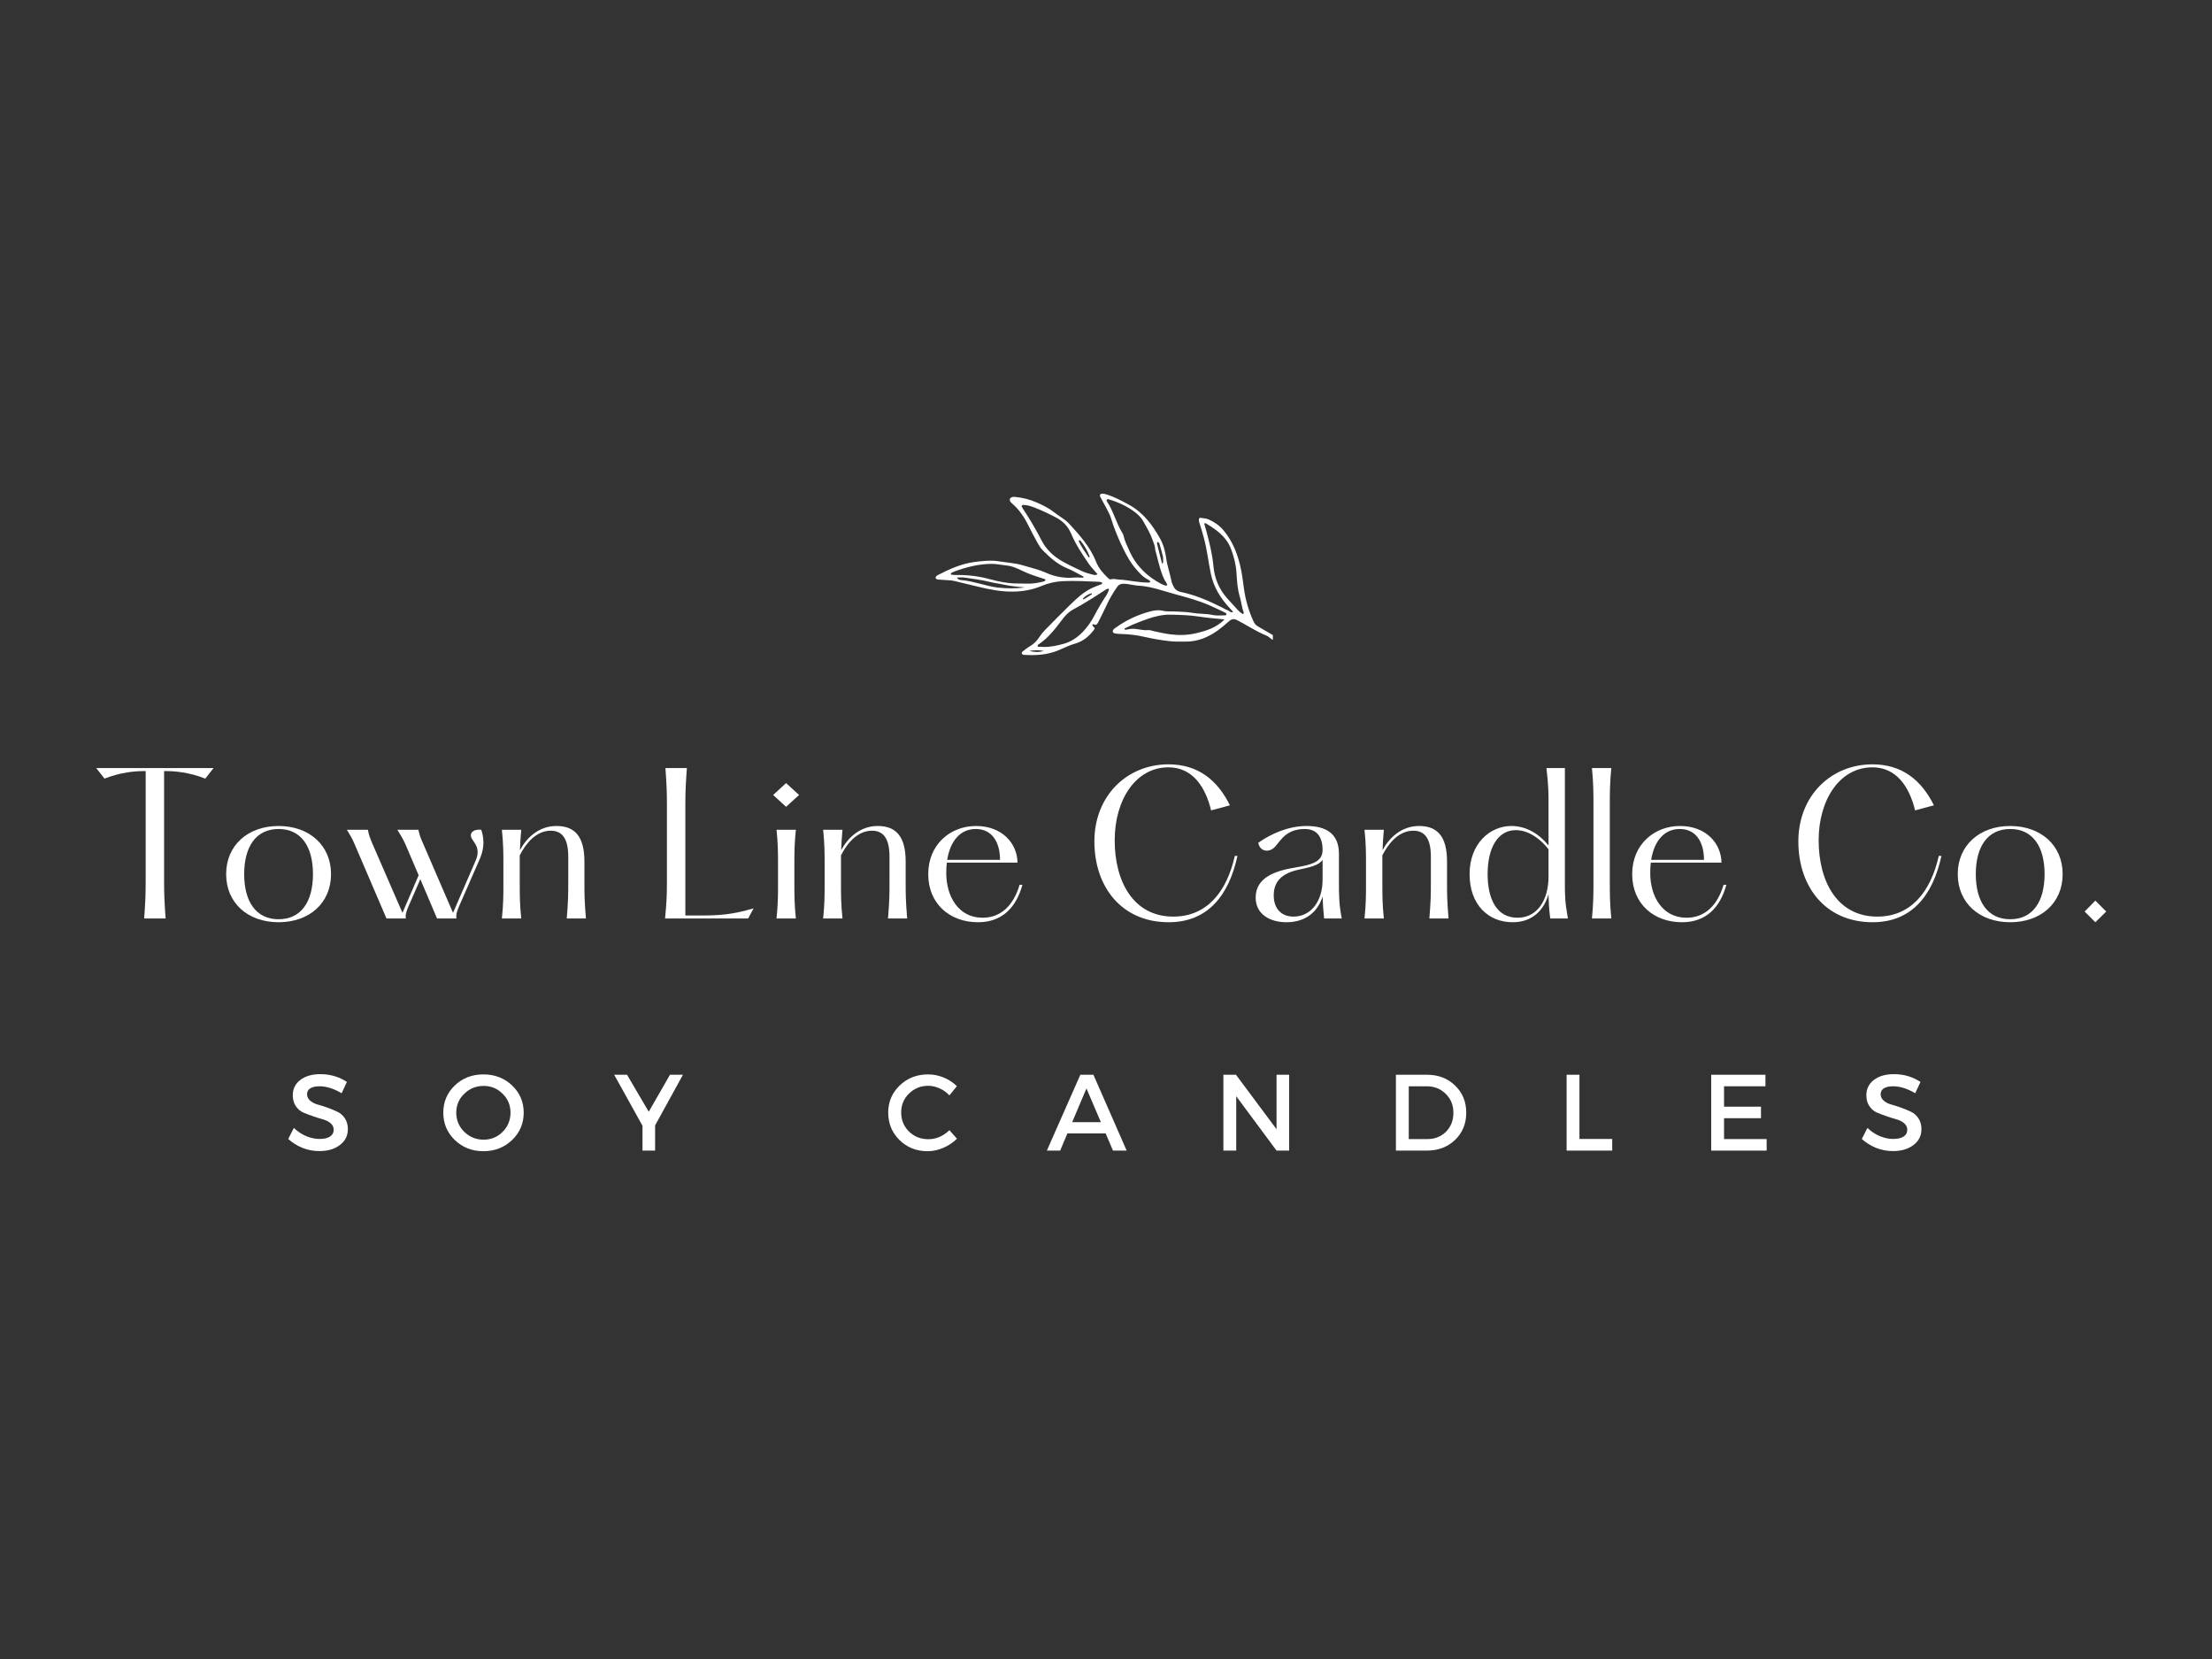 <svg version="1.0" preserveAspectRatio="xMidYMid meet" height="288" viewBox="0 0 288 216" zoomAndPan="magnify" width="384" xmlns:xlink="http://www.w3.org/1999/xlink" xmlns="http://www.w3.org/2000/svg"><rect x="0" y="0" width="288" height="216" fill="#333333" stroke="none"/><defs><g></g><clipPath id="098b796b5f"><path clip-rule="nonzero" d="M 121 64 L 167 64 L 167 86 L 121 86 Z M 121 64"></path></clipPath><clipPath id="4243611e01"><path clip-rule="nonzero" d="M 121.602 85.094 L 122.043 63.477 L 166.105 64.383 L 165.664 85.996 Z M 121.602 85.094"></path></clipPath><clipPath id="1b3ed03db3"><path clip-rule="nonzero" d="M 121.602 85.094 L 122.043 63.477 L 166.105 64.383 L 165.664 85.996 Z M 121.602 85.094"></path></clipPath></defs><g clip-path="url(#098b796b5f)"><g clip-path="url(#4243611e01)"><g clip-path="url(#1b3ed03db3)"><path fill-rule="nonzero" fill-opacity="1" d="M 141.062 75.066 C 140.359 74.707 139.68 74.289 138.949 73.992 C 137.711 73.496 136.762 72.633 135.836 71.723 C 135.469 71.367 135.219 70.926 134.98 70.484 C 134.617 69.82 134.25 69.156 133.922 68.473 C 133.379 67.355 132.703 66.348 131.754 65.535 C 131.59 65.395 131.438 65.23 131.477 64.984 C 131.508 64.805 131.789 64.66 132.117 64.691 C 133.125 64.781 134.098 65.031 135.023 65.441 C 135.781 65.777 136.523 66.133 137.184 66.656 C 137.855 67.195 138.648 67.578 139.238 68.223 C 140.605 69.719 141.953 71.223 142.711 73.145 C 143.051 74.004 143.648 74.676 144.305 75.301 C 144.406 75.398 144.539 75.469 144.699 75.418 C 145.02 75.32 145.336 75.438 145.652 75.453 C 146.984 75.523 148.285 75.875 149.629 75.848 C 149.676 75.848 149.727 75.785 149.766 75.738 C 149.777 75.73 149.746 75.676 149.723 75.648 C 149.699 75.617 149.672 75.594 149.645 75.574 C 149.586 75.531 149.527 75.492 149.465 75.457 C 148.797 75.129 148.328 74.578 147.855 74.031 C 147.238 73.316 146.785 72.508 146.359 71.668 C 145.656 70.285 145.074 68.855 144.617 67.375 C 144.48 66.93 144.23 66.523 144.02 66.105 C 143.773 65.625 143.5 65.156 143.25 64.68 C 143.129 64.453 143.281 64.25 143.543 64.273 C 143.688 64.281 143.828 64.305 143.965 64.344 C 145.043 64.664 146.027 65.191 147.008 65.727 C 148.855 66.742 150.047 68.344 151.047 70.129 C 151.492 70.926 151.715 71.809 151.84 72.695 C 151.984 73.738 152.348 74.719 152.543 75.742 C 152.574 75.914 152.672 76.078 152.742 76.242 C 152.934 76.699 153.211 76.957 153.758 77.074 C 155.633 77.473 157.391 78.223 159.098 79.086 C 159.355 79.219 159.602 79.375 159.871 79.469 C 160.09 79.547 160.254 79.852 160.547 79.66 C 160.402 79.504 160.266 79.348 160.121 79.191 C 158.918 77.91 158.02 76.473 157.652 74.715 C 157.332 73.168 157.16 71.594 156.75 70.059 C 156.582 69.434 156.402 68.812 156.199 68.199 C 156.129 67.992 156.062 67.785 156.105 67.566 C 156.117 67.508 156.199 67.41 156.234 67.414 C 156.621 67.477 157.047 67.48 157.395 67.641 C 158.109 67.973 158.766 68.41 159.293 69.035 C 160.582 70.574 161.234 72.383 161.613 74.312 C 161.766 75.09 161.852 75.879 161.965 76.66 C 162.168 78.129 162.578 79.539 163.199 80.887 C 163.328 81.164 163.48 81.379 163.742 81.531 C 164.398 81.91 165.047 82.297 165.703 82.68 C 165.828 82.75 165.961 82.816 165.996 82.973 C 166.012 83.035 166.016 83.145 165.98 83.172 C 165.898 83.238 165.805 83.277 165.703 83.293 C 165.645 83.301 165.574 83.23 165.52 83.191 C 165.312 83.047 165.129 82.848 164.902 82.758 C 163.551 82.223 162.363 81.402 161.082 80.746 C 160.668 80.535 160.348 80.582 160.004 80.891 C 159.527 81.328 159.023 81.738 158.5 82.121 C 157.27 82.988 155.922 83.543 154.387 83.539 C 153.664 83.535 152.938 83.559 152.223 83.473 C 151.188 83.352 150.16 83.18 149.141 82.949 C 148.051 82.691 146.945 82.555 145.824 82.539 C 145.574 82.535 145.328 82.508 145.082 82.453 C 145 82.438 144.898 82.316 144.879 82.23 C 144.863 82.145 144.922 82.027 144.98 81.949 C 145.051 81.871 145.133 81.801 145.227 81.746 C 146.586 80.77 148.07 80.059 149.688 79.625 C 150.227 79.477 150.789 79.379 151.383 79.52 C 151.863 79.641 152.387 79.594 152.891 79.609 C 153.719 79.641 154.543 79.668 155.367 79.809 C 156.18 79.945 157.016 79.879 157.832 80.062 C 158.383 80.188 158.98 80.113 159.555 80.117 C 159.602 80.121 159.676 80.035 159.684 79.984 C 159.684 79.91 159.656 79.852 159.598 79.809 C 158.914 79.48 158.234 79.148 157.547 78.844 C 156.129 78.215 154.637 77.809 153.141 77.406 C 152.551 77.246 151.965 77.078 151.379 76.898 C 150.344 76.582 149.305 76.305 148.215 76.254 C 147.566 76.219 146.941 76.004 146.285 76.004 C 145.926 76.004 145.68 76.094 145.465 76.395 C 144.883 77.223 144.383 78.098 143.969 79.02 C 143.652 79.707 143.305 80.383 142.965 81.055 C 142.832 81.312 142.645 81.453 142.352 81.258 C 142.336 81.246 142.227 81.32 142.223 81.363 C 142.227 81.43 142.25 81.488 142.301 81.535 C 142.559 81.766 142.574 81.816 142.438 81.996 C 141.789 82.848 141.027 83.504 139.957 83.805 C 139.234 84.008 138.551 84.355 137.852 84.648 C 136.387 85.273 134.852 85.359 133.293 85.258 C 133.219 85.254 133.156 85.227 133.102 85.18 C 133.051 85.129 133.027 85.07 133.031 85 C 133.047 84.926 133.086 84.867 133.148 84.824 C 133.461 84.586 133.762 84.32 134.105 84.133 C 134.625 83.84 135.004 83.43 135.324 82.938 C 135.543 82.605 135.793 82.297 136.074 82.012 C 137.156 80.902 138.25 79.805 139.355 78.719 C 140.195 77.898 141.086 77.082 142.172 76.559 C 142.59 76.359 143.035 76.211 143.465 76.035 C 143.488 76.027 143.5 75.98 143.504 75.949 C 143.504 75.918 143.496 75.867 143.477 75.855 C 143.379 75.816 143.277 75.762 143.18 75.754 C 141.59 75.684 140.004 75.594 138.414 75.664 C 137.43 75.707 136.488 75.922 135.582 76.305 C 134.402 76.797 133.184 77.008 131.902 77.027 C 130.371 77.051 128.895 76.762 127.422 76.406 C 126.34 76.145 125.258 75.875 124.176 75.625 C 123.93 75.566 123.672 75.562 123.422 75.543 C 123.027 75.512 122.633 75.488 122.234 75.461 C 122.051 75.445 121.84 75.418 121.812 75.207 C 121.805 75.113 121.949 74.957 122.062 74.898 C 123.598 74.098 125.156 73.395 126.91 73.164 C 127.992 73.027 129.07 72.918 130.137 73.094 C 131.164 73.262 132.215 73.309 133.215 73.617 C 134.215 73.922 135.234 74.145 136.188 74.57 C 137.359 75.102 138.59 75.309 139.871 75.199 C 140.262 75.168 140.66 75.207 141.055 75.219 Z M 151.988 76.152 C 151.953 76.055 151.906 75.961 151.852 75.871 C 151.457 75.301 151.25 74.648 151.051 73.996 C 150.863 73.379 150.719 72.746 150.555 72.121 C 150.5 71.914 150.406 71.707 150.402 71.5 C 150.391 71.125 150.238 70.809 150.125 70.465 C 149.828 69.57 149.359 68.766 148.898 67.953 C 148.648 67.508 148.328 67.125 147.93 66.809 C 146.848 65.938 145.609 65.387 144.289 64.988 C 144.219 64.98 144.156 65.004 144.109 65.059 C 144.07 65.117 144.066 65.184 144.094 65.246 C 144.977 66.527 145.305 68.082 146.133 69.391 C 146.211 69.512 146.266 69.645 146.297 69.785 C 146.434 70.465 146.762 71.066 147.035 71.691 C 147.891 73.648 149.332 75.051 151.207 76.031 C 151.398 76.125 151.602 76.203 151.809 76.258 C 151.852 76.27 151.918 76.199 151.988 76.152 Z M 142.902 74.754 C 142.504 74.289 142.062 73.859 141.723 73.359 C 140.875 72.113 140.039 70.855 139.449 69.457 C 139.051 68.523 138.375 67.84 137.492 67.379 C 136.637 66.922 135.758 66.512 134.855 66.148 C 134.332 65.938 133.785 65.742 133.199 65.738 C 133.09 65.738 132.988 65.855 133.027 65.938 C 133.07 66.035 133.121 66.129 133.176 66.223 C 134.055 67.539 134.855 68.902 135.582 70.309 C 136.199 71.52 137.145 72.43 138.344 73.102 C 139.152 73.562 140 73.949 140.844 74.348 C 141.262 74.547 141.719 74.672 142.168 74.789 C 142.395 74.852 142.652 74.938 142.902 74.754 Z M 161.918 79.855 C 161.922 79.82 161.941 79.781 161.93 79.754 C 161.676 79.078 161.621 78.352 161.414 77.672 C 161.109 76.656 161.055 75.617 160.988 74.582 C 160.922 73.523 160.664 72.523 160.305 71.547 C 160.105 71.004 159.82 70.508 159.449 70.062 C 158.77 69.262 157.902 68.668 157 68.141 C 156.914 68.09 156.863 68.086 156.828 68.172 C 156.812 68.203 156.805 68.234 156.812 68.27 C 156.891 68.547 156.98 68.82 157.055 69.098 C 157.465 70.625 157.848 72.148 157.992 73.738 C 158.137 75.309 158.723 76.734 159.801 77.926 C 160.285 78.457 160.758 78.992 161.25 79.516 C 161.395 79.672 161.582 79.789 161.75 79.918 C 161.781 79.938 161.812 79.941 161.848 79.93 C 161.875 79.918 161.891 79.879 161.918 79.852 Z M 135.828 84.223 C 136.738 84.266 137.613 84.055 138.477 83.824 C 139.438 83.566 140.258 83.008 140.934 82.32 C 141.559 81.668 142.082 80.938 142.496 80.133 C 142.977 79.211 143.508 78.312 144.086 77.445 C 144.223 77.242 144.293 76.996 144.387 76.766 C 144.395 76.746 144.355 76.707 144.332 76.68 C 144.309 76.652 144.27 76.633 144.25 76.641 C 144.148 76.672 144.051 76.719 143.961 76.773 C 142.578 77.68 141.184 78.57 139.73 79.355 C 139.207 79.641 138.812 80.016 138.449 80.48 C 137.48 81.73 136.559 83.027 135.199 83.91 C 135.168 83.926 135.145 83.953 135.125 83.984 C 135.105 84.043 135.09 84.098 135.09 84.156 C 135.09 84.172 135.145 84.203 135.18 84.203 C 135.398 84.215 135.613 84.219 135.828 84.223 Z M 159.434 80.648 C 158.309 80.527 157.23 80.457 156.168 80.285 C 154.914 80.09 153.66 80.055 152.398 80.031 C 151.375 80.012 150.398 80.242 149.441 80.574 C 148.832 80.789 148.227 81.016 147.625 81.262 C 147.227 81.426 146.844 81.625 146.457 81.812 C 146.426 81.824 146.391 81.883 146.398 81.895 C 146.426 81.938 146.477 82.004 146.508 82 C 146.758 81.969 147.004 81.906 147.25 81.879 C 148.008 81.797 148.734 82.129 149.5 82.035 C 149.734 82.008 149.988 82.133 150.238 82.184 C 150.938 82.324 151.637 82.5 152.344 82.586 C 153.457 82.727 154.578 82.711 155.672 82.457 C 157.035 82.141 158.363 81.734 159.434 80.648 Z M 132.633 75.969 C 132.957 75.977 133.281 75.977 133.609 75.988 C 134.406 76.027 135.184 75.887 135.953 75.691 C 136.012 75.68 136.055 75.598 136.098 75.543 C 136.141 75.484 136.117 75.426 136.02 75.398 C 135.234 75.148 134.449 74.902 133.684 74.582 C 132.828 74.223 132.02 73.719 131.059 73.625 C 130.383 73.559 129.707 73.402 129.031 73.414 C 127.402 73.445 125.832 73.828 124.305 74.391 C 124.168 74.438 124.035 74.496 123.906 74.562 C 123.848 74.605 123.809 74.664 123.789 74.734 C 123.781 74.754 123.859 74.832 123.902 74.832 C 124.152 74.855 124.406 74.871 124.656 74.867 C 126.066 74.852 127.453 75.027 128.816 75.395 C 130.055 75.73 131.324 75.992 132.633 75.969 Z M 133.441 76.488 C 132.555 76.387 131.66 76.336 130.777 76.137 C 130.117 75.984 129.434 75.91 128.777 75.746 C 127.727 75.484 126.66 75.363 125.598 75.203 C 125.312 75.16 125.023 75.188 124.734 75.188 C 124.621 75.184 124.598 75.234 124.664 75.312 C 124.688 75.34 124.703 75.383 124.734 75.395 C 124.863 75.445 124.996 75.52 125.133 75.527 C 125.965 75.578 126.762 75.797 127.562 75.992 C 128.328 76.18 129.098 76.406 129.875 76.496 C 131.066 76.637 132.254 76.633 133.441 76.488 Z M 151.445 72.922 C 151.438 72.824 151.453 72.605 151.398 72.402 C 151.266 71.852 151.109 71.309 150.945 70.766 C 150.918 70.676 150.762 70.535 150.75 70.547 C 150.617 70.637 150.641 70.777 150.676 70.91 C 150.871 71.699 151.07 72.484 151.27 73.273 C 151.293 73.375 151.34 73.395 151.387 73.34 C 151.41 73.312 151.426 73.285 151.434 73.25 C 151.445 73.18 151.441 73.109 151.445 72.922 Z M 140.531 70.328 C 140.508 70.355 140.473 70.379 140.461 70.41 C 140.453 70.445 140.457 70.48 140.473 70.512 C 140.797 71.23 141.277 71.852 141.703 72.504 C 141.762 72.59 141.812 72.602 141.848 72.527 C 141.867 72.496 141.871 72.465 141.863 72.434 C 141.57 71.703 141.199 71.02 140.695 70.418 C 140.656 70.371 140.586 70.355 140.531 70.328 Z M 141.012 77.984 C 141.035 78.008 141.078 78.055 141.09 78.047 C 141.445 77.828 141.797 77.605 142.148 77.379 C 142.164 77.355 142.168 77.332 142.156 77.305 C 142.137 77.277 142.094 77.238 142.078 77.246 C 141.684 77.395 141.305 77.574 141.023 77.902 C 141.008 77.922 141.012 77.957 141.012 77.984 Z M 135.895 84.75 C 135.215 84.625 134.707 84.633 134.008 84.75 C 134.707 84.914 135.215 84.949 135.895 84.75 Z M 135.895 84.75" fill="#ffffff"></path></g></g></g><g fill-opacity="1" fill="#ffffff"><g transform="translate(37.166, 149.807)"><g><path d="M 4.547 -9.953 C 5.828 -9.953 6.977 -9.613 8 -8.938 L 7.312 -7.469 C 6.301 -8.07 5.336 -8.375 4.422 -8.375 C 3.922 -8.375 3.523 -8.285 3.234 -8.109 C 2.953 -7.93 2.812 -7.676 2.812 -7.344 C 2.812 -7.02 2.941 -6.742 3.203 -6.516 C 3.461 -6.285 3.789 -6.113 4.188 -6 C 4.582 -5.895 5.008 -5.758 5.469 -5.594 C 5.938 -5.426 6.363 -5.25 6.75 -5.062 C 7.145 -4.883 7.473 -4.598 7.734 -4.203 C 7.992 -3.816 8.125 -3.348 8.125 -2.797 C 8.125 -1.93 7.773 -1.238 7.078 -0.719 C 6.391 -0.195 5.5 0.062 4.406 0.062 C 3.645 0.062 2.91 -0.078 2.203 -0.359 C 1.504 -0.648 0.891 -1.035 0.359 -1.516 L 1.094 -2.953 C 1.582 -2.484 2.125 -2.125 2.719 -1.875 C 3.32 -1.633 3.895 -1.516 4.438 -1.516 C 5.02 -1.516 5.473 -1.617 5.797 -1.828 C 6.117 -2.035 6.281 -2.328 6.281 -2.703 C 6.281 -3.047 6.145 -3.332 5.875 -3.562 C 5.613 -3.789 5.285 -3.957 4.891 -4.062 C 4.492 -4.176 4.066 -4.312 3.609 -4.469 C 3.148 -4.625 2.723 -4.785 2.328 -4.953 C 1.93 -5.129 1.602 -5.41 1.344 -5.797 C 1.082 -6.18 0.953 -6.648 0.953 -7.203 C 0.953 -8.035 1.281 -8.703 1.938 -9.203 C 2.594 -9.703 3.461 -9.953 4.547 -9.953 Z M 4.547 -9.953"></path></g></g></g><g fill-opacity="1" fill="#ffffff"><g transform="translate(57.233, 149.807)"><g><path d="M 1.984 -8.484 C 2.992 -9.441 4.234 -9.922 5.703 -9.922 C 7.18 -9.922 8.426 -9.441 9.438 -8.484 C 10.445 -7.523 10.953 -6.344 10.953 -4.938 C 10.953 -3.531 10.445 -2.344 9.438 -1.375 C 8.426 -0.406 7.18 0.078 5.703 0.078 C 4.234 0.078 2.992 -0.406 1.984 -1.375 C 0.984 -2.344 0.484 -3.531 0.484 -4.938 C 0.484 -6.344 0.984 -7.523 1.984 -8.484 Z M 5.734 -8.422 C 4.754 -8.422 3.914 -8.082 3.219 -7.406 C 2.52 -6.738 2.172 -5.914 2.172 -4.938 C 2.172 -3.957 2.52 -3.125 3.219 -2.438 C 3.926 -1.758 4.766 -1.422 5.734 -1.422 C 6.703 -1.422 7.523 -1.758 8.203 -2.438 C 8.891 -3.125 9.234 -3.957 9.234 -4.938 C 9.234 -5.914 8.891 -6.738 8.203 -7.406 C 7.523 -8.082 6.703 -8.422 5.734 -8.422 Z M 5.734 -8.422"></path></g></g></g><g fill-opacity="1" fill="#ffffff"><g transform="translate(79.95, 149.807)"><g><path d="M 5.344 -3.281 L 5.344 0 L 3.703 0 L 3.703 -3.234 L 0.016 -9.875 L 1.688 -9.875 L 4.516 -5.062 L 7.281 -9.875 L 8.969 -9.875 Z M 5.344 -3.281"></path></g></g></g><g fill-opacity="1" fill="#ffffff"><g transform="translate(100.228, 149.807)"><g></g></g></g><g fill-opacity="1" fill="#ffffff"><g transform="translate(115.16, 149.807)"><g><path d="M 5.672 -9.922 C 6.367 -9.922 7.047 -9.785 7.703 -9.516 C 8.367 -9.242 8.941 -8.867 9.422 -8.391 L 8.453 -7.188 C 8.098 -7.57 7.676 -7.875 7.188 -8.094 C 6.695 -8.32 6.203 -8.438 5.703 -8.438 C 4.711 -8.438 3.875 -8.098 3.188 -7.422 C 2.508 -6.754 2.172 -5.938 2.172 -4.969 C 2.172 -3.988 2.508 -3.16 3.188 -2.484 C 3.875 -1.816 4.711 -1.484 5.703 -1.484 C 6.723 -1.484 7.641 -1.875 8.453 -2.656 L 9.438 -1.547 C 8.926 -1.047 8.332 -0.648 7.656 -0.359 C 6.977 -0.066 6.297 0.078 5.609 0.078 C 4.16 0.078 2.941 -0.406 1.953 -1.375 C 0.973 -2.344 0.484 -3.535 0.484 -4.953 C 0.484 -6.348 0.984 -7.523 1.984 -8.484 C 2.984 -9.441 4.211 -9.922 5.672 -9.922 Z M 5.672 -9.922"></path></g></g></g><g fill-opacity="1" fill="#ffffff"><g transform="translate(136.284, 149.807)"><g><path d="M 7.672 -2.234 L 2.688 -2.234 L 1.75 0 L 0.016 0 L 4.375 -9.875 L 6.078 -9.875 L 10.406 0 L 8.625 0 Z M 7.047 -3.703 L 5.172 -8.094 L 3.312 -3.703 Z M 7.047 -3.703"></path></g></g></g><g fill-opacity="1" fill="#ffffff"><g transform="translate(157.986, 149.807)"><g><path d="M 9.859 0 L 8.219 0 L 2.969 -7.078 L 2.969 0 L 1.297 0 L 1.297 -9.875 L 2.938 -9.875 L 8.219 -2.781 L 8.219 -9.875 L 9.859 -9.875 Z M 9.859 0"></path></g></g></g><g fill-opacity="1" fill="#ffffff"><g transform="translate(180.45, 149.807)"><g><path d="M 1.297 -9.875 L 5.344 -9.875 C 6.82 -9.875 8.039 -9.406 9 -8.469 C 9.969 -7.539 10.453 -6.363 10.453 -4.938 C 10.453 -3.508 9.969 -2.328 9 -1.391 C 8.031 -0.461 6.801 0 5.312 0 L 1.297 0 Z M 2.969 -8.375 L 2.969 -1.5 L 5.391 -1.5 C 6.359 -1.5 7.164 -1.816 7.812 -2.453 C 8.457 -3.098 8.781 -3.922 8.781 -4.922 C 8.781 -5.922 8.445 -6.742 7.781 -7.391 C 7.113 -8.047 6.289 -8.375 5.312 -8.375 Z M 2.969 -8.375"></path></g></g></g><g fill-opacity="1" fill="#ffffff"><g transform="translate(202.674, 149.807)"><g><path d="M 2.969 -1.516 L 7.234 -1.516 L 7.234 0 L 1.297 0 L 1.297 -9.875 L 2.969 -9.875 Z M 2.969 -1.516"></path></g></g></g><g fill-opacity="1" fill="#ffffff"><g transform="translate(221.499, 149.807)"><g><path d="M 8.359 -8.375 L 2.969 -8.375 L 2.969 -5.719 L 7.781 -5.719 L 7.781 -4.219 L 2.969 -4.219 L 2.969 -1.5 L 8.516 -1.5 L 8.516 0 L 1.297 0 L 1.297 -9.875 L 8.359 -9.875 Z M 8.359 -8.375"></path></g></g></g><g fill-opacity="1" fill="#ffffff"><g transform="translate(242.045, 149.807)"><g><path d="M 4.547 -9.953 C 5.828 -9.953 6.977 -9.613 8 -8.938 L 7.312 -7.469 C 6.301 -8.07 5.336 -8.375 4.422 -8.375 C 3.922 -8.375 3.523 -8.285 3.234 -8.109 C 2.953 -7.93 2.812 -7.676 2.812 -7.344 C 2.812 -7.02 2.941 -6.742 3.203 -6.516 C 3.461 -6.285 3.789 -6.113 4.188 -6 C 4.582 -5.895 5.008 -5.758 5.469 -5.594 C 5.938 -5.426 6.363 -5.25 6.75 -5.062 C 7.145 -4.883 7.473 -4.598 7.734 -4.203 C 7.992 -3.816 8.125 -3.348 8.125 -2.797 C 8.125 -1.93 7.773 -1.238 7.078 -0.719 C 6.391 -0.195 5.5 0.062 4.406 0.062 C 3.645 0.062 2.91 -0.078 2.203 -0.359 C 1.504 -0.648 0.891 -1.035 0.359 -1.516 L 1.094 -2.953 C 1.582 -2.484 2.125 -2.125 2.719 -1.875 C 3.32 -1.633 3.895 -1.516 4.438 -1.516 C 5.02 -1.516 5.473 -1.617 5.797 -1.828 C 6.117 -2.035 6.281 -2.328 6.281 -2.703 C 6.281 -3.047 6.145 -3.332 5.875 -3.562 C 5.613 -3.789 5.285 -3.957 4.891 -4.062 C 4.492 -4.176 4.066 -4.312 3.609 -4.469 C 3.148 -4.625 2.723 -4.785 2.328 -4.953 C 1.93 -5.129 1.602 -5.41 1.344 -5.797 C 1.082 -6.18 0.953 -6.648 0.953 -7.203 C 0.953 -8.035 1.281 -8.703 1.938 -9.203 C 2.594 -9.703 3.461 -9.953 4.547 -9.953 Z M 4.547 -9.953"></path></g></g></g><g fill-opacity="1" fill="#ffffff"><g transform="translate(12.041, 119.586)"><g><path d="M 15.762 -19.582 L 0.488 -19.582 L 1.566 -18.211 C 3.672 -19.043 5.555 -19.191 6.633 -19.191 L 6.926 -19.191 L 6.926 -4.82 C 6.926 -3.035 6.879 -2.055 6.73 0 L 9.523 0 C 9.375 -2.055 9.324 -3.035 9.324 -4.82 L 9.324 -19.191 L 9.621 -19.191 C 10.695 -19.191 12.582 -19.043 14.688 -18.211 Z M 15.762 -19.582"></path></g></g></g><g fill-opacity="1" fill="#ffffff"><g transform="translate(28.292, 119.586)"><g><path d="M 7.98 0.488 C 11.969 0.488 14.809 -2.008 14.809 -5.777 C 14.809 -9.523 11.969 -12.043 7.98 -12.043 C 3.988 -12.043 1.152 -9.523 1.152 -5.777 C 1.152 -2.008 3.988 0.488 7.98 0.488 Z M 7.98 0.098 C 5.02 0.098 3.5 -2.227 3.5 -5.777 C 3.5 -9.324 5.02 -11.652 7.98 -11.652 C 10.941 -11.652 12.457 -9.324 12.457 -5.777 C 12.457 -2.227 10.941 0.098 7.98 0.098 Z M 7.98 0.098"></path></g></g></g><g fill-opacity="1" fill="#ffffff"><g transform="translate(44.249, 119.586)"><g><path d="M 18.406 -11.555 C 17.551 -11.652 16.816 -11.258 17.133 -10.5 C 17.43 -9.84 18.406 -9.203 17.672 -7.516 L 14.734 -0.734 L 10.867 -9.691 C 10.551 -10.379 10.355 -10.867 10.23 -11.555 L 7.488 -11.555 C 7.93 -10.844 8.223 -10.355 8.543 -9.645 L 10.258 -5.629 L 8.152 -0.734 L 4.258 -9.691 C 3.965 -10.379 3.77 -10.867 3.648 -11.555 L 0.906 -11.555 C 1.348 -10.844 1.641 -10.355 1.934 -9.645 L 6.07 0 L 8.59 0 C 8.52 -0.586 8.688 -1.004 8.984 -1.688 L 10.477 -5.117 L 12.656 0 L 15.176 0 C 15.102 -0.586 15.273 -1.004 15.566 -1.688 L 18.262 -7.855 C 18.895 -9.324 18.727 -10.648 18.406 -11.555 Z M 18.406 -11.555"></path></g></g></g><g fill-opacity="1" fill="#ffffff"><g transform="translate(63.779, 119.586)"><g><path d="M 10.012 0 L 12.508 0 C 12.312 -2.352 12.312 -3.254 12.312 -4.75 L 12.312 -7.418 C 12.312 -10.672 11.062 -12.043 8.664 -12.043 C 6.316 -12.043 4.723 -10.426 3.918 -8.887 C 3.941 -9.691 3.988 -10.523 4.086 -11.555 L 1.566 -11.555 C 1.762 -9.719 1.762 -8.469 1.762 -6.953 L 1.762 -4.578 C 1.762 -3.086 1.762 -1.836 1.566 0 L 4.086 0 C 3.891 -1.836 3.891 -3.086 3.891 -4.578 L 3.891 -8.223 C 4.676 -9.766 6.02 -11.43 7.93 -11.43 C 9.496 -11.43 10.207 -10.281 10.207 -8.055 L 10.207 -4.75 C 10.207 -3.254 10.207 -2.352 10.012 0 Z M 10.012 0"></path></g></g></g><g fill-opacity="1" fill="#ffffff"><g transform="translate(77.876, 119.586)"><g></g></g></g><g fill-opacity="1" fill="#ffffff"><g transform="translate(84.876, 119.586)"><g><path d="M 1.762 -19.582 C 1.91 -17.527 1.957 -16.547 1.957 -14.758 L 1.957 -4.82 C 1.957 -3.035 1.91 -2.055 1.715 0 L 12.531 0 L 13.242 -1.32 C 10.5 -0.516 8.836 -0.391 6.414 -0.391 L 4.355 -0.391 L 4.355 -14.758 C 4.355 -16.547 4.406 -17.527 4.555 -19.582 Z M 1.762 -19.582"></path></g></g></g><g fill-opacity="1" fill="#ffffff"><g transform="translate(99.095, 119.586)"><g><path d="M 3.254 -14.539 L 4.945 -16.082 L 3.254 -17.625 L 1.566 -16.082 Z M 2.008 -11.555 C 2.203 -9.719 2.203 -8.469 2.203 -6.953 L 2.203 -4.578 C 2.203 -3.086 2.203 -1.836 2.008 0 L 4.527 0 C 4.332 -1.836 4.332 -3.086 4.332 -4.578 L 4.332 -6.953 C 4.332 -8.469 4.332 -9.719 4.527 -11.555 Z M 2.008 -11.555"></path></g></g></g><g fill-opacity="1" fill="#ffffff"><g transform="translate(105.605, 119.586)"><g><path d="M 10.012 0 L 12.508 0 C 12.312 -2.352 12.312 -3.254 12.312 -4.75 L 12.312 -7.418 C 12.312 -10.672 11.062 -12.043 8.664 -12.043 C 6.316 -12.043 4.723 -10.426 3.918 -8.887 C 3.941 -9.691 3.988 -10.523 4.086 -11.555 L 1.566 -11.555 C 1.762 -9.719 1.762 -8.469 1.762 -6.953 L 1.762 -4.578 C 1.762 -3.086 1.762 -1.836 1.566 0 L 4.086 0 C 3.891 -1.836 3.891 -3.086 3.891 -4.578 L 3.891 -8.223 C 4.676 -9.766 6.02 -11.43 7.93 -11.43 C 9.496 -11.43 10.207 -10.281 10.207 -8.055 L 10.207 -4.75 C 10.207 -3.254 10.207 -2.352 10.012 0 Z M 10.012 0"></path></g></g></g><g fill-opacity="1" fill="#ffffff"><g transform="translate(119.702, 119.586)"><g><path d="M 13.047 -4.383 C 12.262 -1.715 10.625 -0.098 8.223 -0.098 C 5.09 -0.098 3.5 -2.863 3.5 -5.922 C 3.5 -6.387 3.523 -6.855 3.574 -7.27 L 12.777 -7.27 C 12.754 -9.719 10.82 -12.043 7.367 -12.043 C 4.062 -12.043 1.152 -9.668 1.152 -5.777 C 1.152 -1.883 3.988 0.488 7.637 0.488 C 10.793 0.488 12.605 -1.445 13.414 -4.383 Z M 7.344 -11.652 C 9.496 -11.652 10.5 -9.891 10.5 -7.637 L 3.621 -7.637 C 4.039 -10.184 5.387 -11.652 7.344 -11.652 Z M 7.344 -11.652"></path></g></g></g><g fill-opacity="1" fill="#ffffff"><g transform="translate(134.019, 119.586)"><g></g></g></g><g fill-opacity="1" fill="#ffffff"><g transform="translate(141.019, 119.586)"><g><path d="M 19.754 -8.152 C 18.676 -3.352 16.031 -0.246 11.75 -0.246 C 6.512 -0.246 4.113 -4.848 4.113 -10.184 C 4.113 -15.422 6.828 -19.68 11.113 -19.68 C 14.223 -19.68 15.91 -17.184 16.668 -14.074 L 19.117 -14.734 C 17.453 -18.09 14.906 -20.07 11.113 -20.07 C 5.727 -20.07 1.469 -15.984 1.469 -10.035 C 1.469 -4.086 5.043 0.488 11.137 0.488 C 16.18 0.488 18.969 -2.938 20.098 -8.152 Z M 19.754 -8.152"></path></g></g></g><g fill-opacity="1" fill="#ffffff"><g transform="translate(162.091, 119.586)"><g><path d="M 12.605 0 C 12.238 -1.836 12.238 -3.086 12.238 -4.75 L 12.238 -8.469 C 12.215 -11.09 10.5 -12.043 8.027 -12.043 C 5.605 -12.043 3.352 -10.992 1.738 -9.863 C 1.934 -8.664 3.23 -8.492 3.988 -9.422 C 4.652 -10.156 5.387 -11.652 7.785 -11.652 C 9.324 -11.652 10.109 -10.672 10.109 -8.91 C 10.109 -7.391 8.715 -7 6.656 -6.656 C 4.113 -6.242 1.395 -5.434 1.395 -2.719 C 1.395 -0.488 3.352 0.488 5.387 0.488 C 8.055 0.488 9.523 -1.004 10.109 -2.863 C 10.133 -1.957 10.184 -1.199 10.305 0 Z M 6.316 -0.246 C 4.82 -0.246 3.746 -1.199 3.746 -3.012 C 3.746 -4.848 4.848 -5.898 7.023 -6.363 C 8.492 -6.684 9.57 -6.879 10.109 -7.637 L 10.109 -5.043 C 10.109 -2.277 8.617 -0.246 6.316 -0.246 Z M 6.316 -0.246"></path></g></g></g><g fill-opacity="1" fill="#ffffff"><g transform="translate(176.09, 119.586)"><g><path d="M 10.012 0 L 12.508 0 C 12.312 -2.352 12.312 -3.254 12.312 -4.75 L 12.312 -7.418 C 12.312 -10.672 11.062 -12.043 8.664 -12.043 C 6.316 -12.043 4.723 -10.426 3.918 -8.887 C 3.941 -9.691 3.988 -10.523 4.086 -11.555 L 1.566 -11.555 C 1.762 -9.719 1.762 -8.469 1.762 -6.953 L 1.762 -4.578 C 1.762 -3.086 1.762 -1.836 1.566 0 L 4.086 0 C 3.891 -1.836 3.891 -3.086 3.891 -4.578 L 3.891 -8.223 C 4.676 -9.766 6.02 -11.43 7.93 -11.43 C 9.496 -11.43 10.207 -10.281 10.207 -8.055 L 10.207 -4.75 C 10.207 -3.254 10.207 -2.352 10.012 0 Z M 10.012 0"></path></g></g></g><g fill-opacity="1" fill="#ffffff"><g transform="translate(190.187, 119.586)"><g><path d="M 13.953 0 C 13.559 -2.18 13.559 -3.086 13.559 -4.578 L 13.559 -19.582 L 11.16 -19.582 C 11.43 -17.23 11.43 -16.328 11.43 -14.832 L 11.43 -9.496 C 10.281 -10.941 8.59 -12.043 6.586 -12.043 C 3.82 -12.043 1.152 -9.766 1.152 -5.777 C 1.152 -1.762 3.621 0.488 6.754 0.488 C 9.324 0.488 10.82 -1.078 11.43 -3.156 C 11.457 -2.082 11.48 -1.371 11.652 0 Z M 7.391 -0.098 C 4.602 -0.098 3.5 -2.645 3.5 -5.777 C 3.5 -9.277 4.871 -11.504 7.172 -11.504 C 8.836 -11.504 10.426 -10.328 11.43 -9.008 L 11.43 -5.484 C 11.43 -2.375 9.961 -0.098 7.391 -0.098 Z M 7.391 -0.098"></path></g></g></g><g fill-opacity="1" fill="#ffffff"><g transform="translate(205.704, 119.586)"><g><path d="M 1.566 -19.582 C 1.762 -17.574 1.762 -16.254 1.762 -14.758 L 1.762 -4.82 C 1.762 -3.328 1.762 -2.008 1.566 0 L 4.086 0 C 3.891 -2.008 3.891 -3.328 3.891 -4.82 L 3.891 -14.758 C 3.891 -16.254 3.891 -17.574 4.086 -19.582 Z M 1.566 -19.582"></path></g></g></g><g fill-opacity="1" fill="#ffffff"><g transform="translate(211.357, 119.586)"><g><path d="M 13.047 -4.383 C 12.262 -1.715 10.625 -0.098 8.223 -0.098 C 5.09 -0.098 3.5 -2.863 3.5 -5.922 C 3.5 -6.387 3.523 -6.855 3.574 -7.27 L 12.777 -7.27 C 12.754 -9.719 10.82 -12.043 7.367 -12.043 C 4.062 -12.043 1.152 -9.668 1.152 -5.777 C 1.152 -1.883 3.988 0.488 7.637 0.488 C 10.793 0.488 12.605 -1.445 13.414 -4.383 Z M 7.344 -11.652 C 9.496 -11.652 10.5 -9.891 10.5 -7.637 L 3.621 -7.637 C 4.039 -10.184 5.387 -11.652 7.344 -11.652 Z M 7.344 -11.652"></path></g></g></g><g fill-opacity="1" fill="#ffffff"><g transform="translate(225.675, 119.586)"><g></g></g></g><g fill-opacity="1" fill="#ffffff"><g transform="translate(232.674, 119.586)"><g><path d="M 19.754 -8.152 C 18.676 -3.352 16.031 -0.246 11.75 -0.246 C 6.512 -0.246 4.113 -4.848 4.113 -10.184 C 4.113 -15.422 6.828 -19.68 11.113 -19.68 C 14.223 -19.68 15.91 -17.184 16.668 -14.074 L 19.117 -14.734 C 17.453 -18.09 14.906 -20.07 11.113 -20.07 C 5.727 -20.07 1.469 -15.984 1.469 -10.035 C 1.469 -4.086 5.043 0.488 11.137 0.488 C 16.18 0.488 18.969 -2.938 20.098 -8.152 Z M 19.754 -8.152"></path></g></g></g><g fill-opacity="1" fill="#ffffff"><g transform="translate(253.746, 119.586)"><g><path d="M 7.98 0.488 C 11.969 0.488 14.809 -2.008 14.809 -5.777 C 14.809 -9.523 11.969 -12.043 7.98 -12.043 C 3.988 -12.043 1.152 -9.523 1.152 -5.777 C 1.152 -2.008 3.988 0.488 7.98 0.488 Z M 7.98 0.098 C 5.02 0.098 3.5 -2.227 3.5 -5.777 C 3.5 -9.324 5.02 -11.652 7.98 -11.652 C 10.941 -11.652 12.457 -9.324 12.457 -5.777 C 12.457 -2.227 10.941 0.098 7.98 0.098 Z M 7.98 0.098"></path></g></g></g><g fill-opacity="1" fill="#ffffff"><g transform="translate(269.703, 119.586)"><g><path d="M 3.109 0.488 L 4.527 -0.906 L 3.109 -2.324 L 1.715 -0.906 Z M 3.109 0.488"></path></g></g></g></svg>